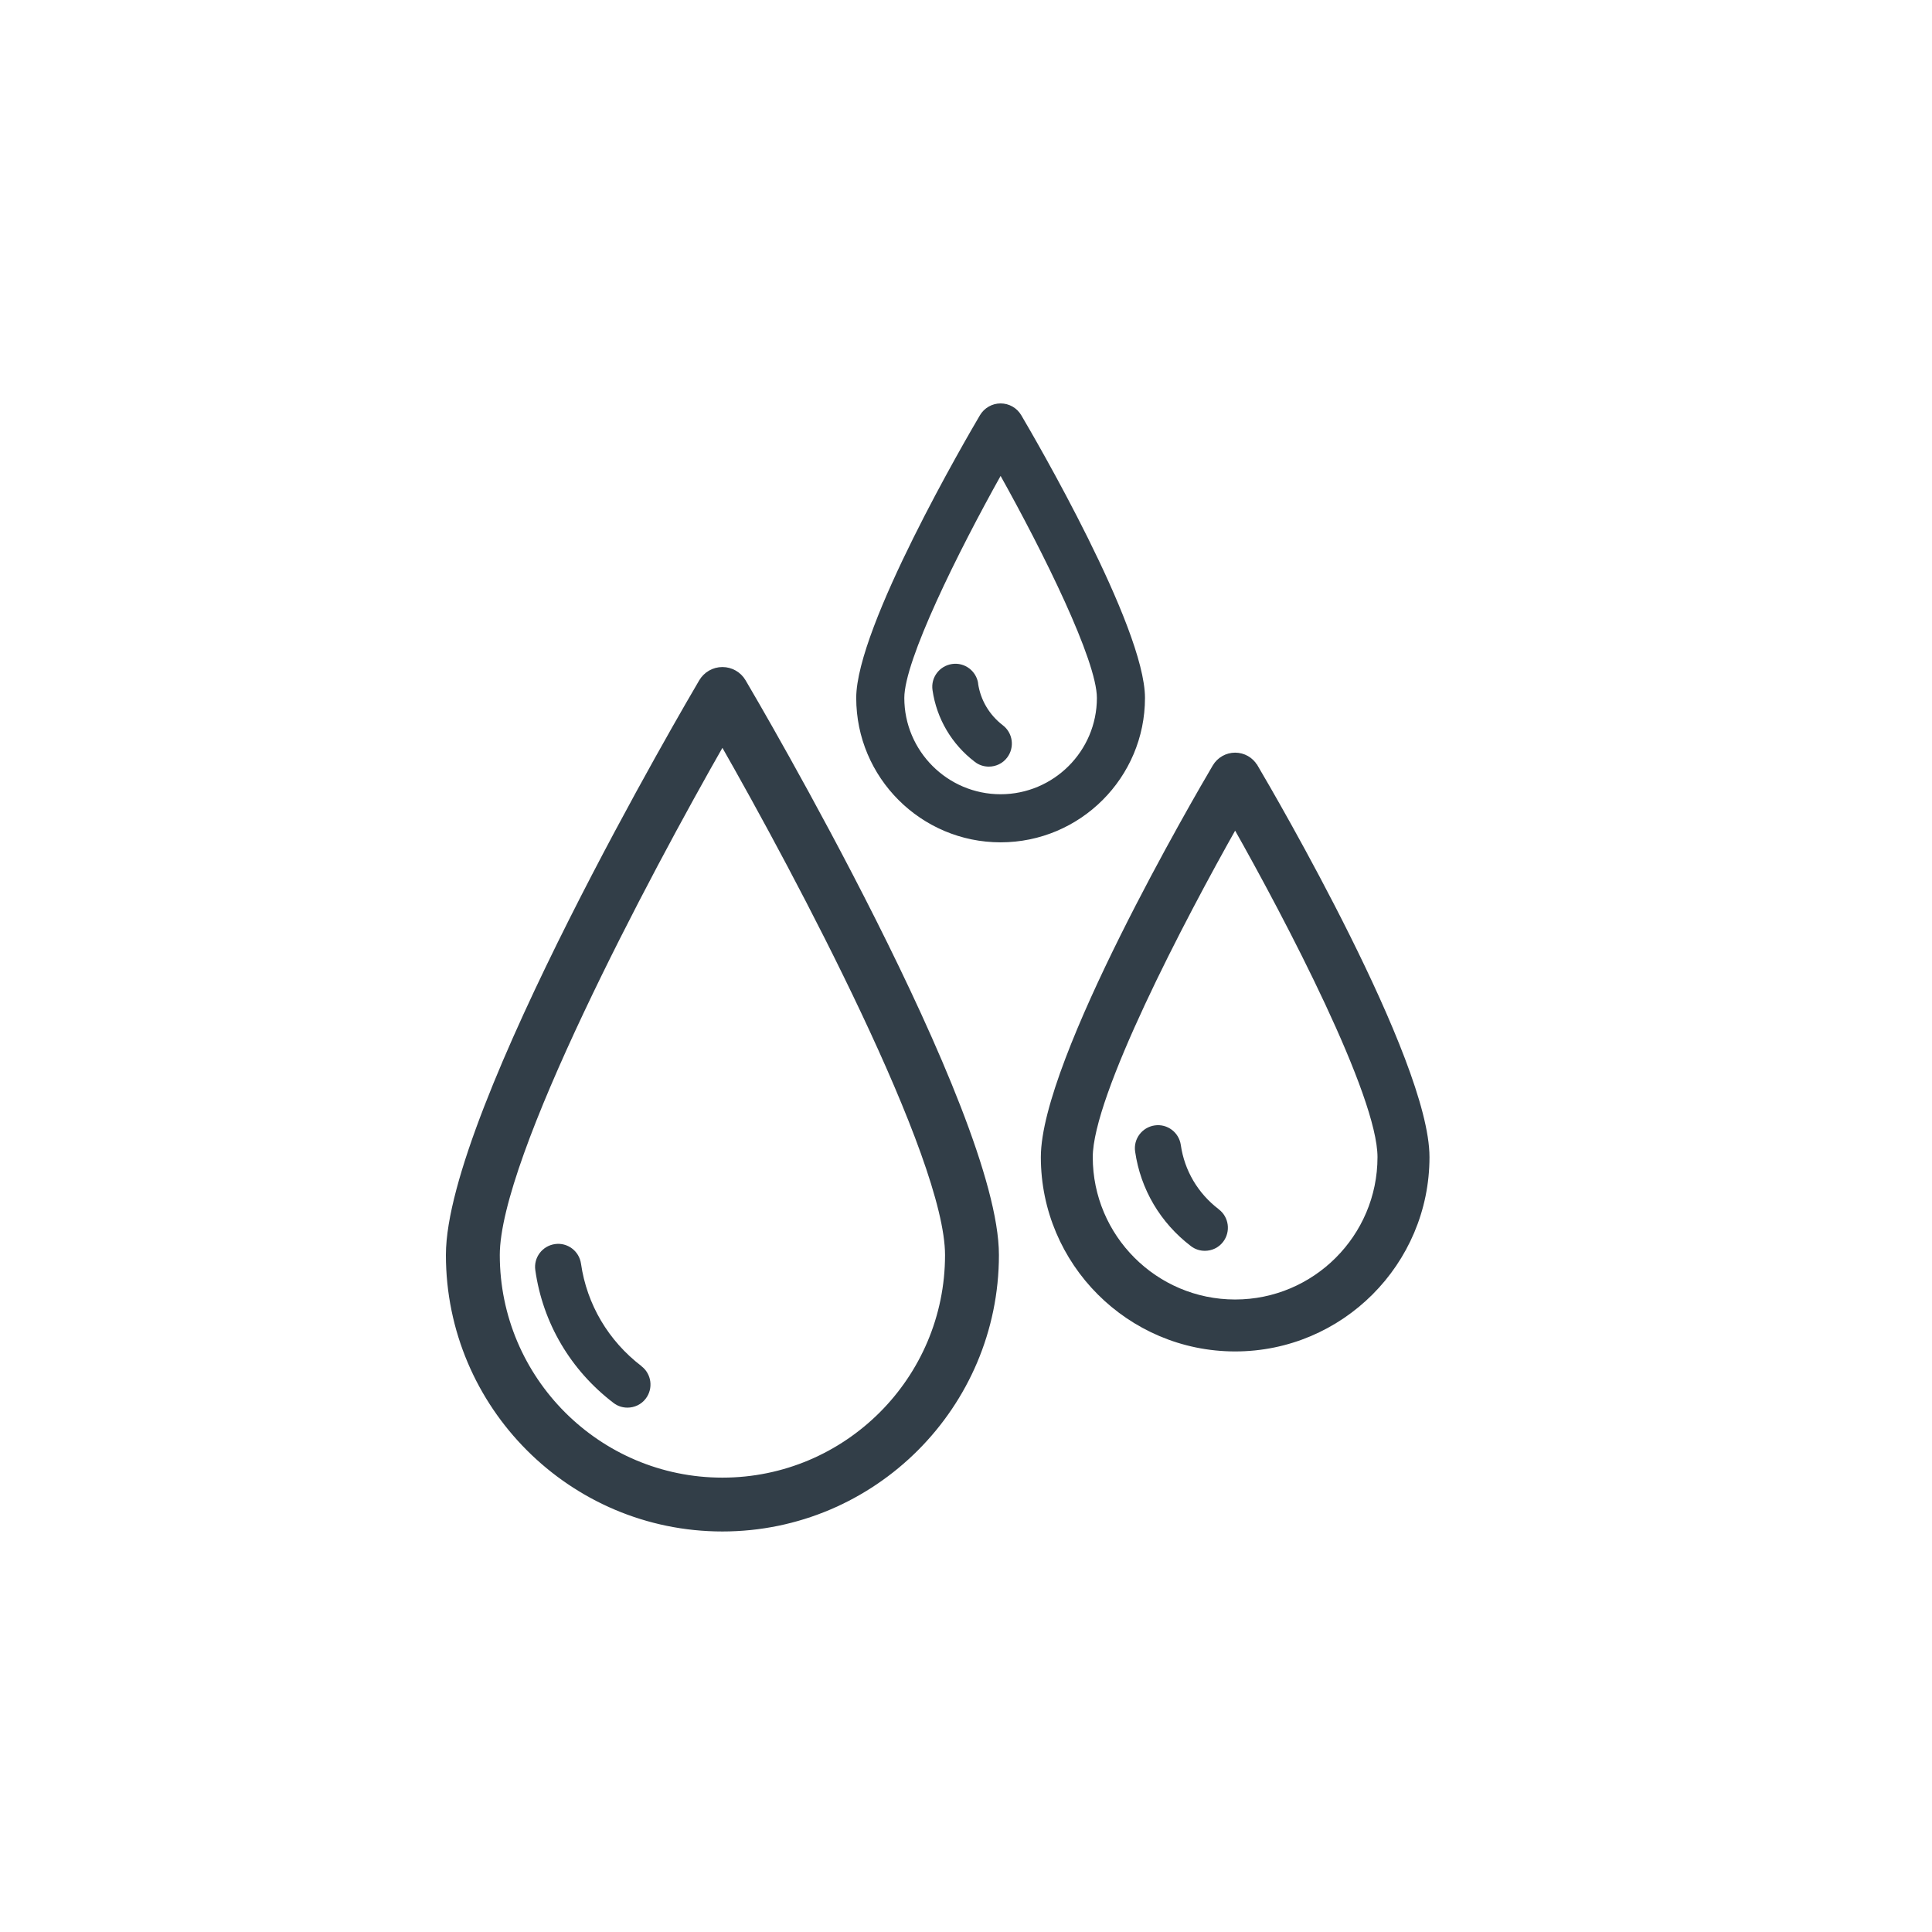 <?xml version="1.0" encoding="UTF-8"?>
<svg xmlns="http://www.w3.org/2000/svg" version="1.1" viewBox="0 0 1000 1000">
  <!-- Generator: Adobe Illustrator 29.8.2, SVG Export Plug-In . SVG Version: 2.1.1 Build 3)  -->
  <defs>
    <style>
      .st0 {
        fill: #323e48;
        stroke: #323e48;
      }

      .st0, .st1 {
        stroke-width: 4px;
      }

      .st0, .st1, .st2, .st3, .st4 {
        stroke-miterlimit: 10;
      }

      .st5, .st1, .st6, .st3, .st4 {
        fill: #323e48;
      }

      .st5, .st7 {
        display: none;
      }

      .st8, .st2 {
        fill: #fff;
      }

      .st1, .st3, .st4 {
        stroke: #323e48;
      }

      .st2 {
        stroke: #fff;
        stroke-width: 17px;
      }

      .st4 {
        stroke-width: 3px;
      }
    </style>
  </defs>
  <g id="OTH-Flèche_bas" class="st7">
    <g>
      <path class="st6" d="M500.69,95.24c215.77,0,392.63,169.62,404.34,382.51h45.1c-11.72-238.08-208.45-427.51-449.44-427.51S62.97,239.68,51.25,477.75h45.09c11.71-212.89,188.58-382.51,404.34-382.51Z"/>
      <path class="st6" d="M500.69,905.24c-215.76,0-392.63-169.61-404.34-382.51h-45.09c11.72,238.08,208.45,427.51,449.44,427.51s437.72-189.43,449.44-427.51h-45.1c-11.72,212.89-188.58,382.51-404.34,382.51Z"/>
    </g>
    <g>
      <path class="st5" d="M542.48,750.33c18.38-1.22,32.97-16.53,32.97-35.22v-61.11c0-26.77,11.45-52.75,31.43-71.28,35.22-32.68,52.96-78.98,48.65-127.06-6.66-74.35-67.89-134.3-142.45-139.45-7.34-.51-14.48-.51-21.83,0-74.55,5.15-135.79,65.1-142.45,139.45-4.3,48.07,13.43,94.39,48.65,127.06,19.97,18.53,31.42,44.51,31.42,71.28v61.11c0,18.68,14.59,33.99,32.97,35.22,4.73,16.09,20.66,31.44,40.31,31.44s35.59-15.35,40.31-31.44ZM448.1,692.56h108.15v9.74h-108.15v-9.74ZM410.52,568.65c-30.83-28.6-46.35-69.16-42.58-111.26,5.83-65.05,59.4-117.5,124.64-122,6.45-.44,12.74-.44,19.18,0,65.23,4.5,118.81,56.95,124.64,122,3.77,42.1-11.74,82.66-42.57,111.26-21.49,19.93-34.73,47.12-37.17,75.76h-24.85v-122.59h12.61c17.54,0,31.82-14.27,31.82-31.82s-14.27-31.82-31.82-31.82-31.82,14.27-31.82,31.82v12.61h-20.85v-12.61c0-17.54-14.27-31.82-31.82-31.82s-31.82,14.27-31.82,31.82,14.27,31.82,31.82,31.82h12.61v122.59h-24.85c-2.45-28.63-15.69-55.83-37.17-75.76ZM472.54,502.61h-12.61c-6.95,0-12.61-5.65-12.61-12.61s5.66-12.61,12.61-12.61,12.61,5.66,12.61,12.61v12.61ZM491.75,521.82h20.85v122.59h-20.85v-122.59ZM531.8,502.61v-12.61c0-6.95,5.66-12.61,12.61-12.61s12.61,5.66,12.61,12.61-5.65,12.61-12.61,12.61c0,0-12.61,0-12.61,0ZM556.25,663.62v9.74h-108.15v-9.74h108.15ZM449.43,721.51h105.48c-2.48,5.72-8.17,9.74-14.79,9.74h-75.89c-6.63,0-12.31-4.01-14.8-9.74ZM502.17,762.57c-8.24,0-15.45-5.74-19.39-12.11h38.78c-3.94,6.37-11.15,12.11-19.39,12.11Z"/>
      <path class="st5" d="M491.99,215.71v44.61c0,5.6,4.58,10.18,10.18,10.18s10.18-4.58,10.18-10.18v-44.61c0-5.6-4.58-10.18-10.18-10.18s-10.18,4.58-10.18,10.18Z"/>
      <path class="st5" d="M658.35,257.24c-4.53-3.29-10.93-2.28-14.22,2.25l-26.23,36.09c-3.29,4.53-2.28,10.93,2.25,14.22,4.53,3.29,10.93,2.28,14.22-2.25l26.23-36.09c3.28-4.53,2.27-10.93-2.25-14.22Z"/>
      <path class="st5" d="M754.3,390.86c-1.73-5.33-7.5-8.27-12.83-6.54l-42.43,13.79c-5.33,1.73-8.27,7.5-6.54,12.83s7.5,8.27,12.83,6.54l42.43-13.79c5.33-1.74,8.27-7.51,6.54-12.83Z"/>
      <path class="st5" d="M740.55,561.9c5.33,1.73,11.1-1.21,12.83-6.54,1.73-5.33-1.21-11.1-6.54-12.83l-42.43-13.79c-5.33-1.73-11.1,1.21-12.83,6.54-1.73,5.33,1.21,11.1,6.54,12.83l42.43,13.79Z"/>
      <path class="st5" d="M641.73,685.67c3.29,4.53,9.69,5.54,14.22,2.25,4.53-3.29,5.54-9.69,2.25-14.22l-26.23-36.09c-3.29-4.53-9.69-5.54-14.22-2.25s-5.54,9.69-2.25,14.22l26.23,36.09Z"/>
      <path class="st5" d="M343.04,686.18c4.53,3.29,10.93,2.28,14.22-2.25l26.23-36.09c3.29-4.53,2.28-10.93-2.25-14.22-4.53-3.29-10.93-2.28-14.22,2.25l-26.23,36.09c-3.28,4.53-2.27,10.92,2.25,14.22Z"/>
      <path class="st5" d="M259.92,559.08l42.43-13.79c5.33-1.73,8.27-7.5,6.54-12.83h0c-1.73-5.33-7.5-8.27-12.83-6.54l-42.43,13.79c-5.33,1.73-8.27,7.5-6.54,12.83,1.73,5.33,7.5,8.27,12.83,6.54Z"/>
      <path class="st5" d="M254.54,400.87l42.43,13.79c5.33,1.73,11.1-1.21,12.83-6.54,1.73-5.33-1.21-11.1-6.54-12.83l-42.43-13.79c-5.33-1.73-11.1,1.21-12.83,6.54-1.73,5.33,1.21,11.1,6.54,12.83Z"/>
      <path class="st5" d="M369.4,305.81c3.29,4.53,9.69,5.54,14.22,2.25,4.53-3.29,5.54-9.69,2.25-14.22l-26.23-36.09c-3.29-4.53-9.69-5.54-14.22-2.25-4.53,3.29-5.54,9.69-2.25,14.22l26.23,36.09Z"/>
    </g>
  </g>
  <g id="Layer_2" class="st7">
    <g>
      <rect class="st0" x="329.11" y="651.01" width="66.05" height="16.1" transform="translate(-385.44 577.58) rotate(-54.99)"/>
      <rect class="st0" x="244.96" y="534.46" width="66.05" height="16.1" transform="translate(-147.06 105.56) rotate(-17.08)"/>
      <rect class="st0" x="245.87" y="390.03" width="66.05" height="16.1" transform="translate(145.11 -69.2) rotate(19.04)"/>
      <rect class="st0" x="331.5" y="274.57" width="66.05" height="16.1" transform="translate(378.87 -178.41) rotate(53.99)"/>
    </g>
    <g>
      <rect class="st0" x="605.43" y="652.6" width="66.05" height="16.1" transform="translate(463.6 1562.6) rotate(-125.01)"/>
      <rect class="st0" x="689.58" y="536.05" width="66.05" height="16.1" transform="translate(1253.56 1276.41) rotate(-162.92)"/>
      <rect class="st0" x="688.66" y="391.62" width="66.05" height="16.1" transform="translate(1534.27 542.07) rotate(160.96)"/>
      <rect class="st0" x="603.03" y="276.16" width="66.05" height="16.1" transform="translate(1239.9 -63.25) rotate(126.01)"/>
    </g>
    <rect class="st0" x="469.15" y="229.97" width="66.05" height="16.1" transform="translate(740.19 -264.16) rotate(90)"/>
  </g>
  <g id="Layer_3">
    <path class="st5" d="M280.74,391.32c-6.45,0-11.67,5.24-11.67,11.69s5.22,11.67,11.67,11.67h206.84c6.45,0,11.67-5.22,11.67-11.67s-5.22-11.69-11.67-11.69h-206.84ZM262.38,247.19v.02h243.58l.02.02s.02-.02.02-.02c4.03,0,7.29,3.25,7.33,7.28v181.27l-258.32-.02v-181.25c.05-4.04,3.34-7.29,7.38-7.29h0ZM349.21,469.37c-6.45,0-11.67,5.24-11.67,11.69s5.22,11.67,11.67,11.67h69.89c6.45,0,11.69-5.22,11.69-11.67s-5.24-11.67-11.69-11.67l-69.89-.02ZM518.54,459.1l23.25,40.26H226.54l23.25-40.24,268.76-.02ZM506.31,223.84l-244.28.02c-16.59.17-30.02,13.49-30.37,30.03v189.91l-35.46,61.4c-3.23,5.59-1.31,12.73,4.26,15.95,1.79,1.03,3.6,1.55,5.52,1.58l356.62-.03c1.8,0,3.59-.59,5.26-1.55,5.58-3.22,7.5-10.36,4.26-15.95l-35.44-61.4v-189.91c-.35-16.54-13.78-29.87-30.37-30.05h0Z"/>
    <circle class="st5" cx="1676.25" cy="922.54" r="179.32"/>
    <g class="st7">
      <path class="st8" d="M1775.41,850.14h12.35c2.59,0,4.69,2.1,4.69,4.69v152.77c0,2.59-2.1,4.69-4.69,4.69h-81.87c-.95,5.01-3.4,9.49-6.87,12.96-4.52,4.52-10.76,7.31-17.65,7.31s-13.13-2.79-17.65-7.31c-3.47-3.47-5.92-7.95-6.87-12.96h-81.87c-2.59,0-4.69-2.1-4.69-4.69v-152.77c0-2.59,2.1-4.69,4.69-4.69h12.35v-22.22c0-2.59,2.1-4.69,4.68-4.69.43,0,.85.06,1.25.17l88.11,16.18,88.52-16.25c2.53-.46,4.97,1.22,5.43,3.75l.08.84v22.22s0,0,0,0ZM1686.06,848.21v141.86l79.99-14.69v-141.86l-79.99,14.69h0ZM1676.69,990.08v-141.86l-79.99-14.69v141.86l79.99,14.69ZM1611.81,959c-2.53-.46-4.21-2.9-3.75-5.43.46-2.53,2.9-4.21,5.43-3.75l48.1,8.83c2.53.46,4.21,2.9,3.75,5.43-.46,2.53-2.9,4.21-5.43,3.75l-48.1-8.83h0ZM1611.81,884.95c-2.53-.46-4.21-2.9-3.75-5.43s2.9-4.21,5.43-3.75l48.1,8.83c2.53.46,4.21,2.9,3.75,5.43-.46,2.53-2.9,4.21-5.43,3.75l-48.1-8.83h0ZM1611.81,909.63c-2.53-.46-4.21-2.9-3.75-5.43s2.9-4.21,5.43-3.75l48.1,8.83c2.53.46,4.21,2.9,3.75,5.43-.46,2.53-2.9,4.21-5.43,3.75l-48.1-8.83h0ZM1611.81,934.31c-2.53-.46-4.21-2.9-3.75-5.43s2.9-4.21,5.43-3.75l48.1,8.83c2.53.46,4.21,2.9,3.75,5.43-.46,2.53-2.9,4.21-5.43,3.75l-48.1-8.83h0ZM1611.81,860.26c-2.53-.46-4.21-2.9-3.75-5.43s2.9-4.21,5.43-3.75l48.1,8.83c2.53.46,4.21,2.9,3.75,5.43-.46,2.53-2.9,4.21-5.43,3.75l-48.1-8.83h0ZM1749.27,949.81c2.53-.46,4.97,1.22,5.43,3.75.46,2.53-1.22,4.97-3.75,5.43l-48.1,8.83c-2.53.46-4.97-1.22-5.43-3.75-.46-2.53,1.22-4.97,3.75-5.43l48.1-8.83ZM1749.27,875.76c2.53-.46,4.97,1.22,5.43,3.75.46,2.53-1.22,4.97-3.75,5.43l-48.1,8.83c-2.53.46-4.97-1.22-5.43-3.75-.46-2.53,1.22-4.97,3.75-5.43l48.1-8.83h0ZM1749.27,900.45c2.53-.46,4.97,1.22,5.43,3.75.46,2.53-1.22,4.97-3.75,5.43l-48.1,8.83c-2.53.46-4.97-1.22-5.43-3.75-.46-2.53,1.22-4.97,3.75-5.43l48.1-8.83h0ZM1749.27,925.13c2.53-.46,4.97,1.22,5.43,3.75.46,2.53-1.22,4.97-3.75,5.43l-48.1,8.83c-2.53.46-4.97-1.22-5.43-3.75-.46-2.53,1.22-4.97,3.75-5.43l48.1-8.83h0ZM1749.27,851.08c2.53-.46,4.97,1.22,5.43,3.75.46,2.53-1.22,4.97-3.75,5.43l-48.1,8.83c-2.53.46-4.97-1.22-5.43-3.75-.46-2.53,1.22-4.97,3.75-5.43l48.1-8.83ZM1587.33,859.51h-7.66v143.4h81.43c2.59,0,4.69,2.1,4.69,4.69,0,4.31,1.75,8.21,4.56,11.03,2.82,2.82,6.72,4.56,11.03,4.56s8.21-1.75,11.03-4.56c2.82-2.82,4.56-6.72,4.56-11.03,0-2.59,2.1-4.69,4.69-4.69h81.43v-143.4h-7.66v119.77c.01,2.44-1.85,4.44-4.23,4.66l-88.97,16.34c-.57.11-1.14.1-1.68,0l-89.36-16.41c-2.25-.41-3.83-2.38-3.83-4.59v-119.77s-.01,0-.01,0Z"/>
    </g>
    <g class="st7">
      <path class="st6" d="M627.87,555.63l-79.99-14.69v141.86l79.99,14.69v-141.86ZM616.52,671.5c-.46,2.53-2.9,4.21-5.43,3.75l-48.1-8.83c-2.53-.46-4.21-2.9-3.75-5.43.46-2.53,2.9-4.21,5.43-3.75l48.1,8.83c2.53.46,4.21,2.9,3.75,5.43ZM616.52,646.81c-.46,2.53-2.9,4.21-5.43,3.75l-48.1-8.83c-2.53-.46-4.21-2.9-3.75-5.43.46-2.53,2.9-4.21,5.43-3.75l48.1,8.83c2.53.46,4.21,2.9,3.75,5.43ZM616.52,622.13c-.46,2.53-2.9,4.21-5.43,3.75l-48.1-8.83c-2.53-.46-4.21-2.9-3.75-5.43s2.9-4.21,5.43-3.75l48.1,8.83c2.53.46,4.21,2.9,3.75,5.43ZM616.52,597.45c-.46,2.53-2.9,4.21-5.43,3.75l-48.1-8.83c-2.53-.46-4.21-2.9-3.75-5.43s2.9-4.21,5.43-3.75l48.1,8.83c2.53.46,4.21,2.9,3.75,5.43ZM616.52,572.76c-.46,2.53-2.9,4.21-5.43,3.75l-48.1-8.83c-2.53-.46-4.21-2.9-3.75-5.43.46-2.53,2.9-4.21,5.43-3.75l48.1,8.83c2.53.46,4.21,2.9,3.75,5.43Z"/>
      <path class="st6" d="M726.61,686.69c0,2.44-1.86,4.44-4.24,4.66l-88.97,16.34c-.57.11-1.14.1-1.68,0l-89.36-16.41c-2.25-.41-3.83-2.38-3.83-4.59v-119.77h-7.68v143.4h81.43c2.59,0,4.69,2.1,4.69,4.69,0,4.31,1.75,8.21,4.56,11.03,2.82,2.82,6.72,4.56,11.03,4.56s8.21-1.75,11.03-4.56c2.82-2.82,4.56-6.72,4.56-11.03,0-2.59,2.1-4.69,4.69-4.69h81.43v-143.4h-7.66v119.77Z"/>
      <path class="st6" d="M627.43,450.64c-99.04,0-179.32,80.29-179.32,179.32s80.29,179.32,179.32,179.32,179.32-80.29,179.32-179.32-80.29-179.32-179.32-179.32ZM743.63,715.01c0,2.59-2.1,4.69-4.69,4.69h-81.87c-.95,5.01-3.4,9.49-6.87,12.96-4.52,4.52-10.76,7.31-17.65,7.31s-13.13-2.79-17.65-7.31c-3.47-3.47-5.92-7.95-6.87-12.96h-81.87c-2.59,0-4.69-2.1-4.69-4.69v-152.77c0-2.59,2.1-4.69,4.69-4.69h12.35v-22.22c0-2.59,2.1-4.69,4.68-4.69.43,0,.85.06,1.25.17l88.11,16.18,88.52-16.25c2.53-.46,4.97,1.22,5.43,3.75l.08.84v22.22h12.35c2.59,0,4.69,2.1,4.69,4.69v152.77Z"/>
      <path class="st6" d="M717.24,540.95l-79.99,14.69v141.86l79.99-14.69v-141.86ZM702.13,666.42l-48.1,8.83c-2.53.46-4.97-1.22-5.43-3.75s1.22-4.97,3.75-5.43l48.1-8.83c2.53-.46,4.97,1.22,5.43,3.75.46,2.53-1.22,4.97-3.75,5.43ZM702.13,641.73l-48.1,8.83c-2.53.46-4.97-1.22-5.43-3.75s1.22-4.97,3.75-5.43l48.1-8.83h0c2.53-.46,4.97,1.22,5.43,3.75.46,2.53-1.22,4.97-3.75,5.43ZM702.13,617.05l-48.1,8.83c-2.53.46-4.97-1.22-5.43-3.75s1.22-4.97,3.75-5.43l48.1-8.83c2.53-.46,4.97,1.22,5.43,3.75.46,2.53-1.22,4.97-3.75,5.43ZM702.13,592.37l-48.1,8.83c-2.53.46-4.97-1.22-5.43-3.75-.46-2.53,1.22-4.97,3.75-5.43l48.1-8.83c2.53-.46,4.97,1.22,5.43,3.75.46,2.53-1.22,4.97-3.75,5.43ZM702.13,567.69l-48.1,8.83c-2.53.46-4.97-1.22-5.43-3.75s1.22-4.97,3.75-5.43l48.1-8.83c2.53-.46,4.97,1.22,5.43,3.75.46,2.53-1.22,4.97-3.75,5.43Z"/>
    </g>
  </g>
  <g id="Layer_4">
    <path class="st1" d="M373.92,347.26c-4.23,0-8.12,2.24-10.27,5.88-5.35,9.08-130.85,222.69-130.85,296.43,0,77.81,63.31,141.12,141.12,141.12s141.12-63.31,141.12-141.12c0-73.76-125.53-287.43-130.85-296.43-2.15-3.67-6.07-5.88-10.27-5.88h0ZM373.92,766.82c-64.68,0-117.23-52.58-117.23-117.23,0-51.05,76.94-196.09,117.23-266.56,40.29,70.5,117.23,215.51,117.23,266.56,0,64.68-52.58,117.23-117.23,117.23Z"/>
    <path class="st6" d="M332.02,707.09c-17.11-13.07-28.28-31.95-31.3-53.04-.96-6.53-7-11.08-13.53-10.11-6.53.96-11.08,7-10.11,13.53,3.89,27.41,18.32,51.77,40.44,68.66,2.15,1.68,4.7,2.46,7.25,2.46,3.58,0,7.16-1.59,9.49-4.7,3.98-5.26,2.96-12.76-2.24-16.74v-.06Z"/>
    <path class="st4" d="M649.57,396.95c-2.15-3.67-6.07-5.88-10.27-5.88s-8.12,2.24-10.27,5.88c-9.08,15.37-88.79,152.04-88.79,201.97,0,54.63,44.43,99.08,99.08,99.08s99.08-44.43,99.08-99.08c0-49.93-79.74-186.6-88.79-201.97h-.06ZM639.3,674.12c-41.5,0-75.19-33.76-75.19-75.19,0-32.26,47.47-122.98,75.19-172.05,27.72,48.97,75.19,139.69,75.19,172.05,0,41.5-33.76,75.19-75.19,75.19Z"/>
    <path class="st6" d="M630.84,625.92c-10.76-8.21-17.76-20-19.66-33.29-.96-6.53-7-11.08-13.53-10.11-6.53.96-11.08,7-10.11,13.53,2.8,19.51,13.07,36.87,28.84,48.91,2.15,1.68,4.7,2.46,7.25,2.46,3.58,0,7.16-1.59,9.49-4.7,3.98-5.26,2.96-12.76-2.24-16.74l-.03-.06Z"/>
    <path class="st3" d="M592.14,361.26c0-36.65-57.43-134.99-63.96-146.07-2.15-3.67-6.07-5.88-10.27-5.88s-8.12,2.24-10.27,5.88c-6.53,11.08-63.96,109.41-63.96,146.07,0,40.94,33.29,74.23,74.23,74.23s74.23-33.29,74.23-74.23ZM517.91,411.6c-27.78,0-50.34-22.62-50.34-50.34,0-19.6,27.72-75.51,50.34-115.95,22.62,40.44,50.34,96.44,50.34,115.95,0,27.78-22.62,50.34-50.34,50.34Z"/>
    <path class="st6" d="M506.31,353.8c-.96-6.53-7-11.08-13.53-10.11-6.53.96-11.08,7-10.11,13.53,2.15,14.81,9.96,28.03,21.9,37.12,2.15,1.68,4.7,2.46,7.25,2.46,3.58,0,7.16-1.59,9.49-4.7,3.98-5.26,2.96-12.76-2.3-16.74-6.94-5.35-11.48-12.97-12.76-21.59l.06.03Z"/>
  </g>
  <g id="Layer_5" class="st7">
    <path class="st2" d="M502.91,220.35c-23.38,0-42.88,15.06-50.32,35.92h-45.46c-3.13,0-5.99,2.85-5.99,5.99v17.96h-89.79c-3.96,0-6.03,3.5-5.99,5.99v442.97c0,3.13,2.85,5.99,5.99,5.99h383.11c3.13,0,5.99-2.85,5.99-5.99v-442.97c0-3.13-2.85-5.99-5.99-5.99h-89.79v-17.96c0-3.13-2.85-5.99-5.99-5.99h-45.46c-7.44-20.86-26.94-35.92-50.32-35.92h0ZM502.91,232.32c19.67,0,35.96,13.34,40.59,31.43.66,2.55,3.17,4.49,5.8,4.49h43.4v47.89h-179.58v-47.89h43.4c2.63,0,5.14-1.94,5.8-4.49,4.63-18.09,20.92-31.43,40.59-31.43ZM317.34,292.18h83.8v29.93c0,3.13,2.85,5.99,5.99,5.99h191.55c3.13,0,5.99-2.85,5.99-5.99v-29.93h83.8v431h-371.13v-431Z"/>
  </g>
</svg>